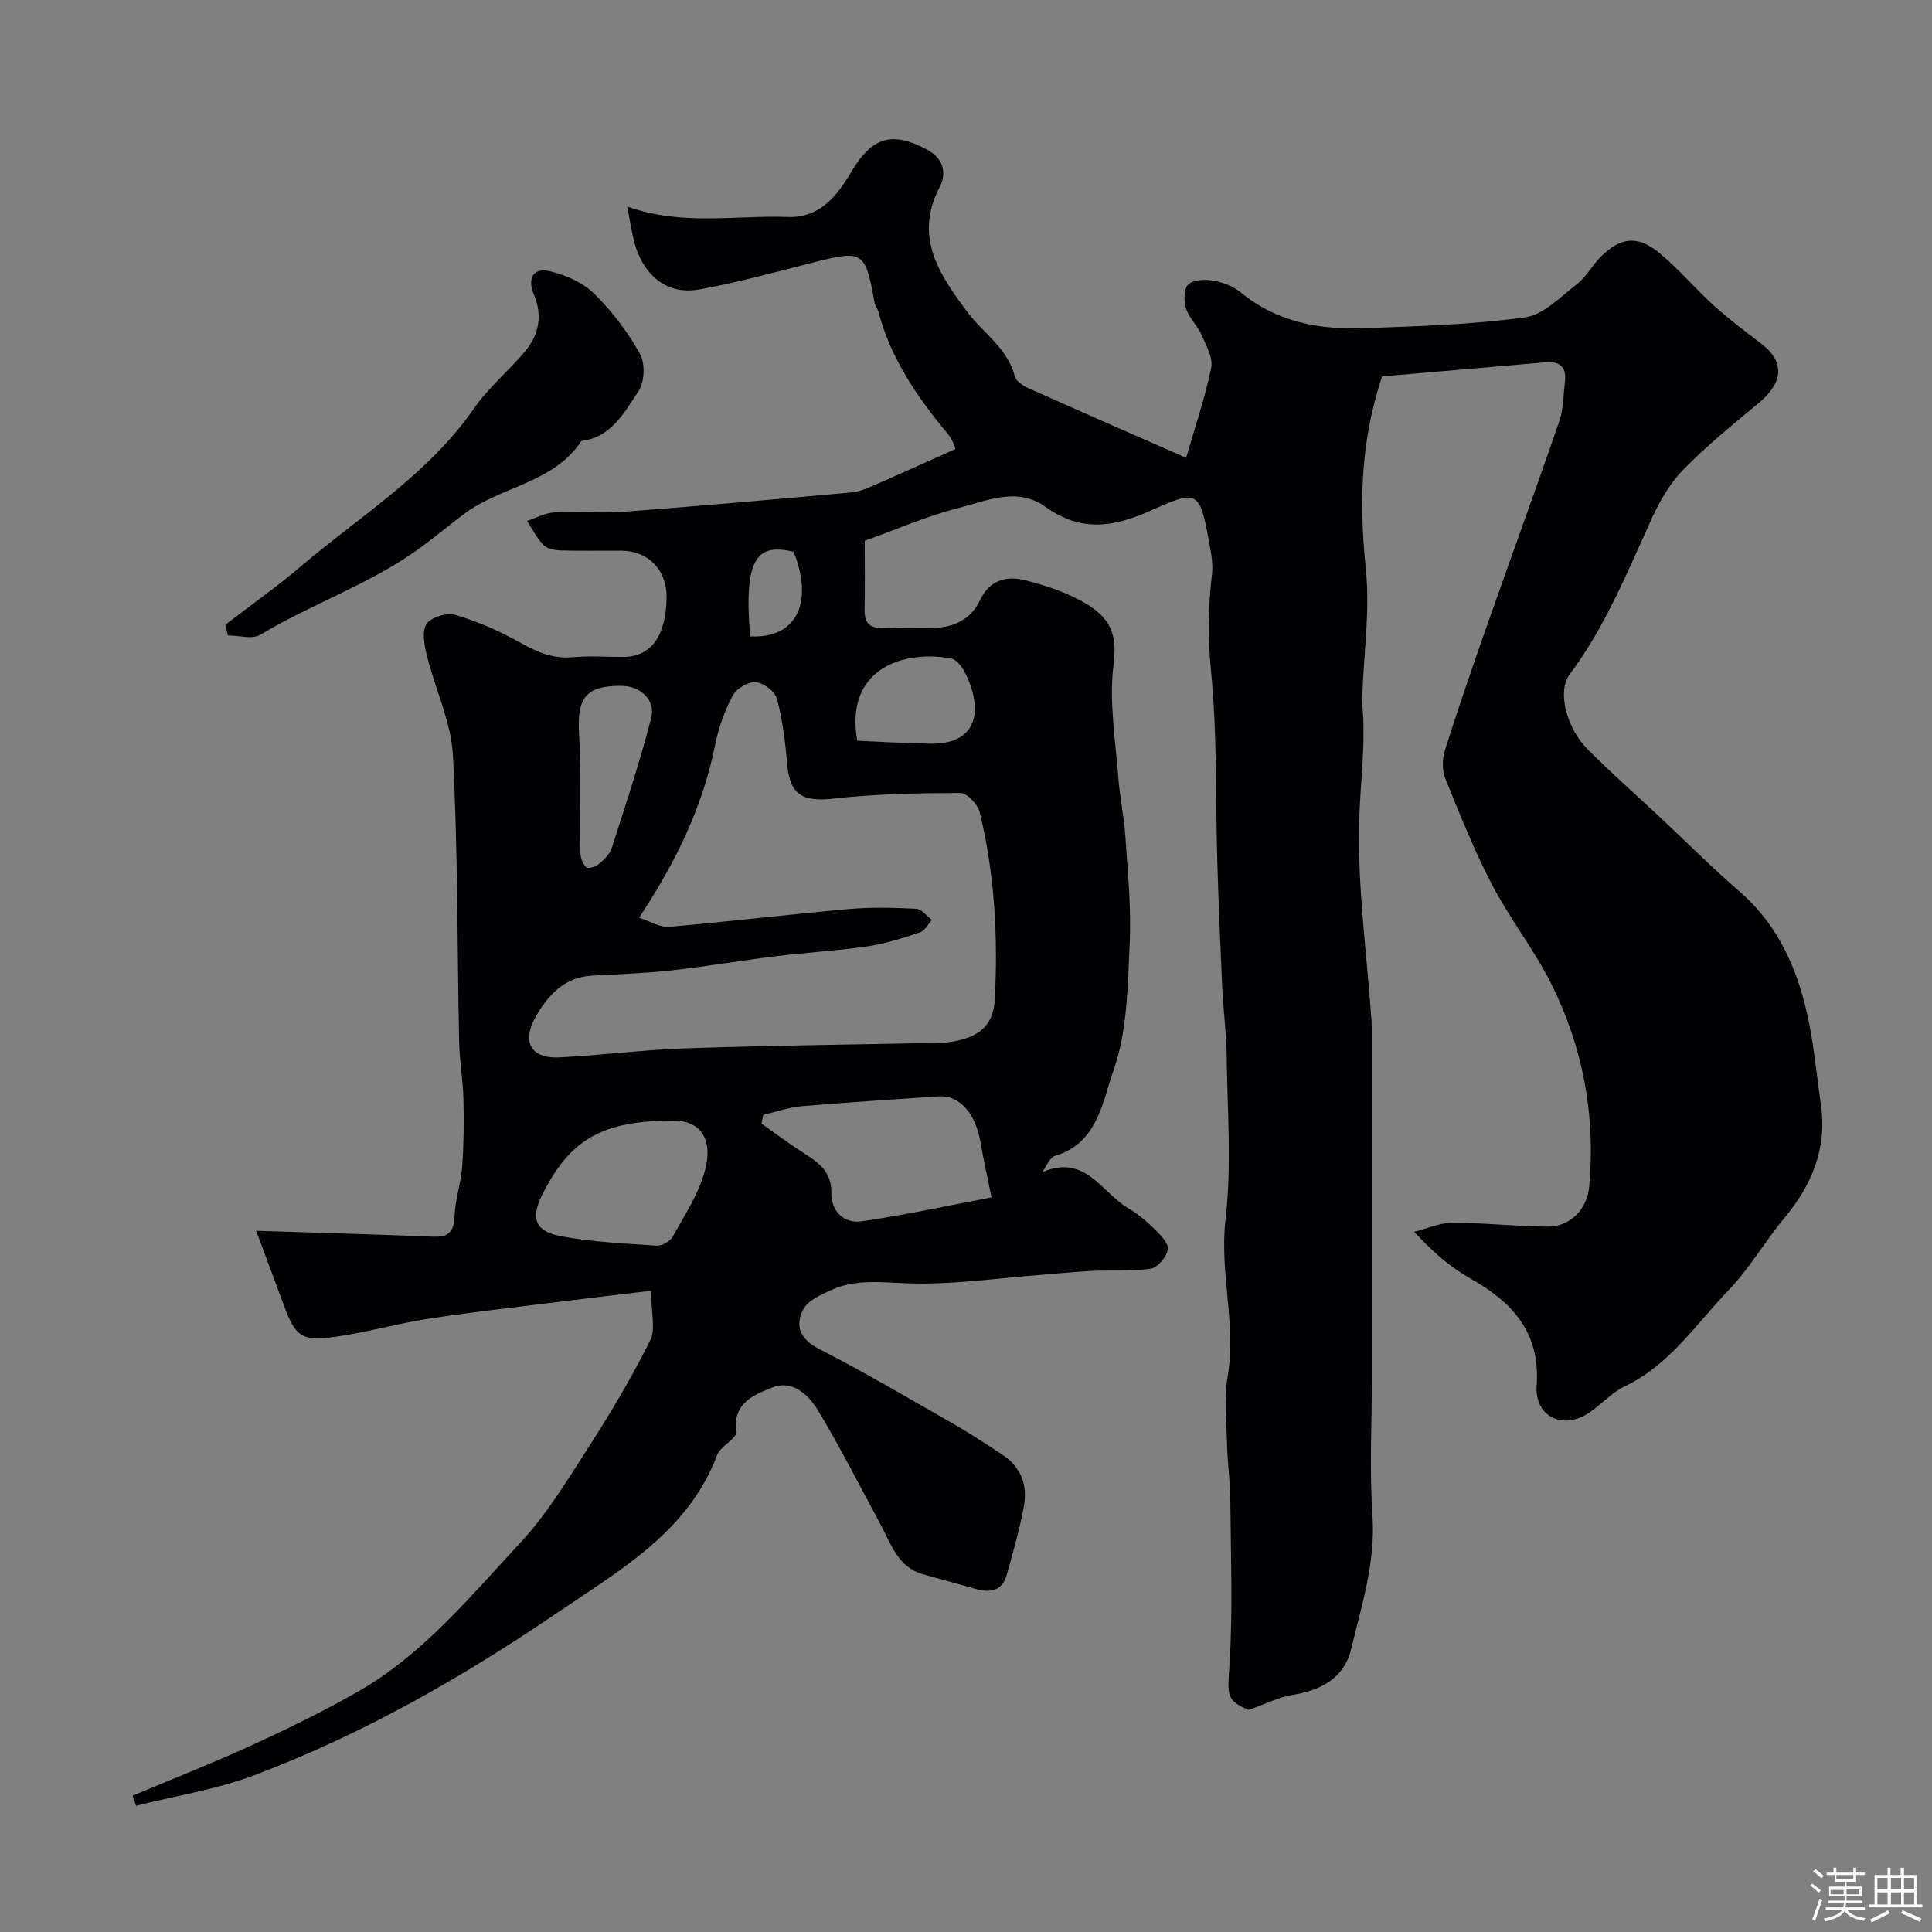 <svg enable-background="new 0 0 400 400" viewBox="0 0 400 400" xmlns="http://www.w3.org/2000/svg"><rect x="0" y="0" width="400" height="400" fill="#808080" stroke="none"/><path d="m374.8 390.4.4-.4c.7.5 1.3 1 1.8 1.4l-.5.5c-.5-.6-1.1-1.1-1.7-1.5zm1 7.3-.6-.3c.5-1.4 1.1-2.8 1.5-4.3.2.1.4.2.6.3-.5 1.3-1 2.8-1.5 4.3zm-.4-10.3.5-.4c.4.3 1 .8 1.7 1.4l-.5.5c-.5-.5-1.1-1-1.7-1.5zm2.5.3h1.7v-1h.6v1h3.5v-1h.6v1h1.8v.5h-1.8v1.4h-2v1h3.2v2h-3.2v.9h3.3v.5h-3.4c0 .3-.1.6-.1.9h4v.5h-3.7c.7.9 1.9 1.5 3.8 1.7-.1.2-.2.4-.3.6-2.1-.4-3.5-1.1-4-2.1-.4 1-1.8 1.7-4 2.2-.1-.2-.2-.4-.3-.6 2.1-.4 3.4-1 3.8-1.8h-3.4v-.5h3.6c.1-.3.1-.6.2-.9h-3.3v-.5h3.4c0-.3 0-.6 0-.9h-3.2v-2h3.3v-1h-2.1v-1.4h-1.7v-.5zm1.1 3.5v1h2.7c0-.3 0-.4 0-.4 0-.1 0-.2 0-.2 0-.1 0-.2 0-.3h-2.7zm1.2-3v.9h3.5v-.9zm4.7 3h-2.6v.6.4h2.6z" fill="#fcfbfa"/><path d="m393.6 386.7h.6v1.5h2.7v6.1h1.1v.6h-11v-.6h1.1v-6.1h2.7v-1.5h.6v1.5h2.1v-1.5zm-2.7 8.8.4.6c-1.2.6-2.5 1.3-3.8 1.9-.1-.2-.2-.4-.3-.6 1.2-.6 2.5-1.2 3.7-1.9zm-2.2-6.7v2.4h2.1v-2.4zm0 3v2.5h2.1v-2.5zm2.8-3v2.4h2.1v-2.4zm0 3v2.5h2.1v-2.5zm6 6.1c-1.4-.7-2.7-1.3-3.9-1.8l.3-.6c1.5.6 2.7 1.2 3.9 1.7zm-1.2-9.1h-2.1v2.4h2.1zm-2.1 3v2.5h2.1v-2.5z" fill="#fcfbfa"/><g fill="#010103"><path d="m134.79 267.24c-7.48.9-14.45 1.71-21.42 2.58-8.28 1.03-16.59 1.96-24.83 3.24-5.95.92-11.78 2.57-17.73 3.5-7.6 1.19-9.37.94-11.86-5.84-1.93-5.24-3.9-10.47-5.92-15.9 13.11.42 24.92.75 36.71 1.22 3.3.13 4.26-1.2 4.38-4.39.12-3.38 1.32-6.71 1.57-10.1.34-4.66.37-9.35.26-14.02-.1-3.94-.81-7.86-.89-11.79-.41-19.76-.25-39.55-1.28-59.28-.36-6.94-3.66-13.71-5.37-20.62-.53-2.16-1.11-5.05-.12-6.62.89-1.41 4.2-2.44 5.94-1.93 4.58 1.35 9.07 3.29 13.23 5.63 3.54 1.99 6.88 3.53 11.07 3.15 3.47-.31 6.99-.06 10.49-.06 5.76-.01 8.89-4.29 8.99-12.3.08-5.67-3.77-9.67-9.34-9.7-4.17-.02-8.33.07-12.5-.05-1.23-.04-2.81-.27-3.58-1.05-1.42-1.44-2.35-3.35-3.48-5.06 1.87-.62 3.73-1.66 5.63-1.76 4.82-.25 9.68.22 14.49-.14 15.73-1.19 31.44-2.59 47.15-4.01 1.57-.14 3.13-.84 4.61-1.48 5.39-2.34 10.74-4.77 16.84-7.5-.1-.21-.56-1.91-1.59-3.13-6.34-7.59-11.84-15.62-14.4-25.35-.16-.62-.66-1.16-.77-1.79-1.93-10.78-2.32-10.99-12.96-8.28-7.71 1.96-15.4 4.08-23.21 5.5-7.78 1.41-12.48-4.08-13.9-11.11-.37-1.82-.69-3.66-1.14-6.04 11.4 4.06 22.4 1.76 33.23 2.16 6.47.24 10.09-4.11 13.21-9.4 4.35-7.4 8.61-8.23 15.48-4.63 3.71 1.94 4.23 5.03 2.75 7.87-5.39 10.36.06 18.21 5.72 25.8 3.3 4.42 8.33 7.5 9.85 13.34.26 1 1.68 1.96 2.78 2.45 11.05 4.95 22.15 9.8 32.7 14.44 1.82-6.32 3.9-12.39 5.18-18.63.42-2.06-1.03-4.63-1.98-6.81-.84-1.92-2.58-3.49-3.21-5.45-.49-1.53-.51-4.03.41-4.96 1.01-1.01 3.41-1.15 5.07-.86 2.03.35 4.24 1.14 5.8 2.43 7.57 6.26 16.48 7.8 25.82 7.44 11.04-.42 22.13-.73 33.04-2.24 3.88-.54 7.43-4.3 10.85-6.95 1.9-1.47 3.09-3.83 4.82-5.56 4.08-4.09 7.64-4.54 12.1-.88 4.03 3.3 7.41 7.37 11.29 10.88 3.15 2.85 6.57 5.42 9.94 8.01 5.23 4.02 4.08 8.36-.58 12.23-5.32 4.41-10.72 8.8-15.55 13.72-2.77 2.82-4.91 6.49-6.57 10.12-5.08 11.12-9.64 22.48-17.05 32.37-2.54 3.38-.76 11 3.82 15.57 4.8 4.8 9.89 9.29 14.85 13.93 5.49 5.14 10.81 10.47 16.49 15.4 9.06 7.87 12.9 18.25 14.86 29.59.83 4.83 1.32 9.72 2.02 14.58 1.3 9.08-1.88 16.63-7.6 23.5-4.02 4.83-7.19 10.42-11.53 14.92-6.77 7.03-12.23 15.51-21.54 19.92-2.74 1.3-4.87 3.84-7.46 5.53-5.4 3.52-11.18.66-10.72-5.73.78-10.99-5.01-17.25-13.76-22.18-4.08-2.3-7.69-5.41-11.6-9.64 2.63-.66 5.26-1.87 7.89-1.87 6.59-.01 13.18.74 19.78.79 4.69.03 8.15-3.67 8.57-8.3 1.34-14.74-1.29-28.83-7.87-41.99-3.53-7.05-8.52-13.35-12.17-20.35-3.72-7.13-6.73-14.64-9.74-22.11-.7-1.72-.66-4.11-.09-5.92 2.8-8.82 5.82-17.56 8.89-26.29 4.9-13.94 9.98-27.81 14.78-41.78.89-2.58.85-5.49 1.18-8.25.37-3.12-1.23-4.21-4.15-3.95-11.41 1-22.82 1.97-33.71 2.91-4.65 13.97-4.7 26.89-3.35 40.14.84 8.32-.41 16.85-.72 25.28-.03.83-.12 1.67-.04 2.5.78 8.01-.4 15.96-.63 23.89-.4 13.79 1.58 27.64 2.54 41.46.09 1.33.07 2.66.07 4v70.49c0 9.38-.5 18.8.14 28.13.65 9.63-2.24 18.51-4.4 27.55-1.47 6.17-6.34 8.62-12.32 9.58-2.72.44-5.3 1.79-8.92 3.07-4.75-2.03-4.37-3.01-3.96-9.48.71-11.31.25-22.69.16-34.05-.03-3.78-.57-7.56-.67-11.35-.12-4.68-.66-9.48.11-14.04 1.85-10.91-1.7-21.59-.43-32.58 1.29-11.18.38-22.63.24-33.96-.06-4.77-.71-9.53-.93-14.3-.4-8.62-.75-17.24-1.01-25.86-.39-13.13 0-26.32-1.29-39.36-.68-6.85-.63-13.41.19-20.14.29-2.37-.28-4.89-.72-7.29-1.83-10-2.44-10.18-11.8-5.97-8.02 3.61-14.65 4.52-21.96-.71-5.85-4.18-12.14-1.24-17.98.24-6.53 1.65-12.79 4.41-19.44 6.79 0 4.58.08 9.4-.03 14.22-.06 2.78 1.06 3.94 3.84 3.84 3.5-.12 7 .03 10.5-.04 4.21-.08 7.73-1.83 9.52-5.64 2.05-4.38 5.64-5.17 9.45-4.19 4.5 1.15 9.12 2.68 13.02 5.13 5.24 3.29 5.88 7.01 5.2 12.51-.93 7.56.43 15.42 1 23.13.3 4.07 1.19 8.11 1.46 12.18.49 7.42 1.25 14.89.9 22.29-.42 8.82-.47 18.09-3.35 26.22-2.25 6.35-3.25 15.04-12.01 17.66-1.04.31-1.74 1.77-2.69 3.4 8.89-3.83 12.24 4.27 17.76 7.48 2.1 1.22 4 2.89 5.74 4.61 1.13 1.12 2.72 2.91 2.46 4.01-.36 1.54-2.11 3.67-3.52 3.88-3.94.61-8.02.29-12.03.47-3.43.16-6.86.53-10.29.79-9.36.7-18.75 2.12-28.08 1.79-5.46-.19-10.72-.92-15.79 1.39-2.15.98-4.85 2.17-5.8 4.04-1.67 3.27-.75 6.07 3.21 8.11 9.55 4.91 18.82 10.36 28.15 15.7 3.38 1.94 6.64 4.11 9.9 6.25 3.9 2.57 5.26 6.4 4.42 10.79-.91 4.76-2.23 9.44-3.55 14.11-.98 3.46-3.56 3.69-6.55 2.84-3.57-1.02-7.15-1.98-10.72-2.98-5.33-1.49-6.69-6.37-8.93-10.5-4.25-7.82-8.24-15.8-12.85-23.42-1.94-3.2-5.3-6.44-9.46-4.76-3.69 1.49-8.27 3.1-7.46 9.16.19 1.38-3.26 2.93-3.97 4.81-6 15.88-19.99 23.74-32.84 32.49-19.79 13.48-40.56 25.37-63.03 33.83-7.83 2.95-16.28 4.25-24.44 6.3-.24-.69-.47-1.39-.71-2.08 8.28-3.49 16.66-6.77 24.82-10.52 7.46-3.42 14.86-7.04 21.97-11.11 13.33-7.65 23-19.51 33.28-30.52 5.63-6.03 10.01-13.29 14.51-20.29 4.54-7.06 8.85-14.32 12.58-21.83 1.17-2.37.17-5.85.17-10.27zm-2.47-77.23c2.45.79 4.39 2.04 6.2 1.88 12.42-1.08 24.8-2.57 37.21-3.68 4.63-.41 9.32-.29 13.97-.06 1.12.06 2.17 1.52 3.25 2.33-.83.89-1.5 2.24-2.51 2.57-3.52 1.17-7.12 2.33-10.77 2.87-6.32.93-12.73 1.28-19.07 2.06-7.3.9-14.55 2.15-21.85 2.96-5.42.6-10.88.74-16.33 1.07-5.61.34-8.95 4.06-11.45 8.39-3.06 5.31-1.05 8.81 4.79 8.52 8.71-.43 17.39-1.57 26.11-1.87 16.09-.56 32.19-.74 48.29-1.06 1.5-.03 3.01.09 4.5-.03 7.49-.59 10.99-3.18 11.3-9.02.69-13.06-.03-26.06-3.13-38.8-.39-1.61-2.63-3.96-4-3.96-8.76.03-17.56.18-26.25 1.17-6.46.73-9.06-.79-9.61-7.23-.38-4.53-.95-9.1-2.12-13.47-.4-1.5-2.8-3.3-4.4-3.42-1.56-.12-3.99 1.36-4.76 2.81-1.66 3.12-2.91 6.59-3.6 10.06-2.53 12.7-7.96 24.07-15.77 35.91zm25.7 40.81c-.12.6-.25 1.21-.37 1.81 2.88 2.02 5.69 4.14 8.65 6.03 3.12 1.99 5.88 3.85 5.82 8.29-.05 3.8 2.6 6.46 6.32 5.91 9.2-1.35 18.31-3.34 26.84-4.96-.92-4.57-1.69-8-2.29-11.46-1.04-6.03-4.38-9.74-8.69-9.45-9.49.66-18.99 1.24-28.46 2.05-2.64.25-5.22 1.18-7.82 1.78zm-18.58 1.18c-14.71.02-21.43 3.82-27.2 15.41-2.37 4.76-1.51 7.51 3.81 8.52 6.54 1.23 13.28 1.52 19.95 1.97 1.05.07 2.68-.85 3.21-1.78 2.39-4.22 5.09-8.41 6.52-12.98 2.19-7-.53-11.15-6.29-11.14zm-10.74-90c-7.37-.05-9.22 2.4-8.82 9.7.46 8.31.16 16.67.3 25 .02 1.01.52 2.24 1.23 2.9.36.33 1.9-.14 2.54-.68 1.08-.92 2.29-2.05 2.7-3.33 2.87-8.92 5.83-17.83 8.16-26.9.98-3.77-2.23-6.67-6.11-6.69zm48.78 11.36c4.96.21 10.13.54 15.3.61 7.29.1 10.53-4.07 8.41-11.26-.71-2.41-2.43-6.02-4.21-6.36-9.64-1.85-22.17 1.89-19.5 17.01zm-22.17-21.6c9.54.48 13.23-6.87 9-17.53-7.26-1.68-10.43.7-9 17.53z"/><path d="m46.64 129.36c5.25-4.04 10.67-7.87 15.71-12.15 12.31-10.47 26.35-19.01 35.81-32.69 2.98-4.3 7.18-7.74 10.56-11.79 2.85-3.42 3.66-7.36 1.83-11.69-1.37-3.23-.33-5.75 3.35-4.87 3.28.78 6.82 2.36 9.17 4.68 3.69 3.63 6.92 7.92 9.44 12.44 1.1 1.98.94 5.85-.33 7.73-2.93 4.33-5.57 9.53-11.8 10.27-5.74 8.71-16.5 9.35-24.14 15-3.02 2.24-5.9 4.67-8.92 6.9-10.29 7.61-22.53 11.68-33.43 18.23-1.66 1-4.44.14-6.7.14-.19-.75-.37-1.47-.55-2.2z"/></g></svg>